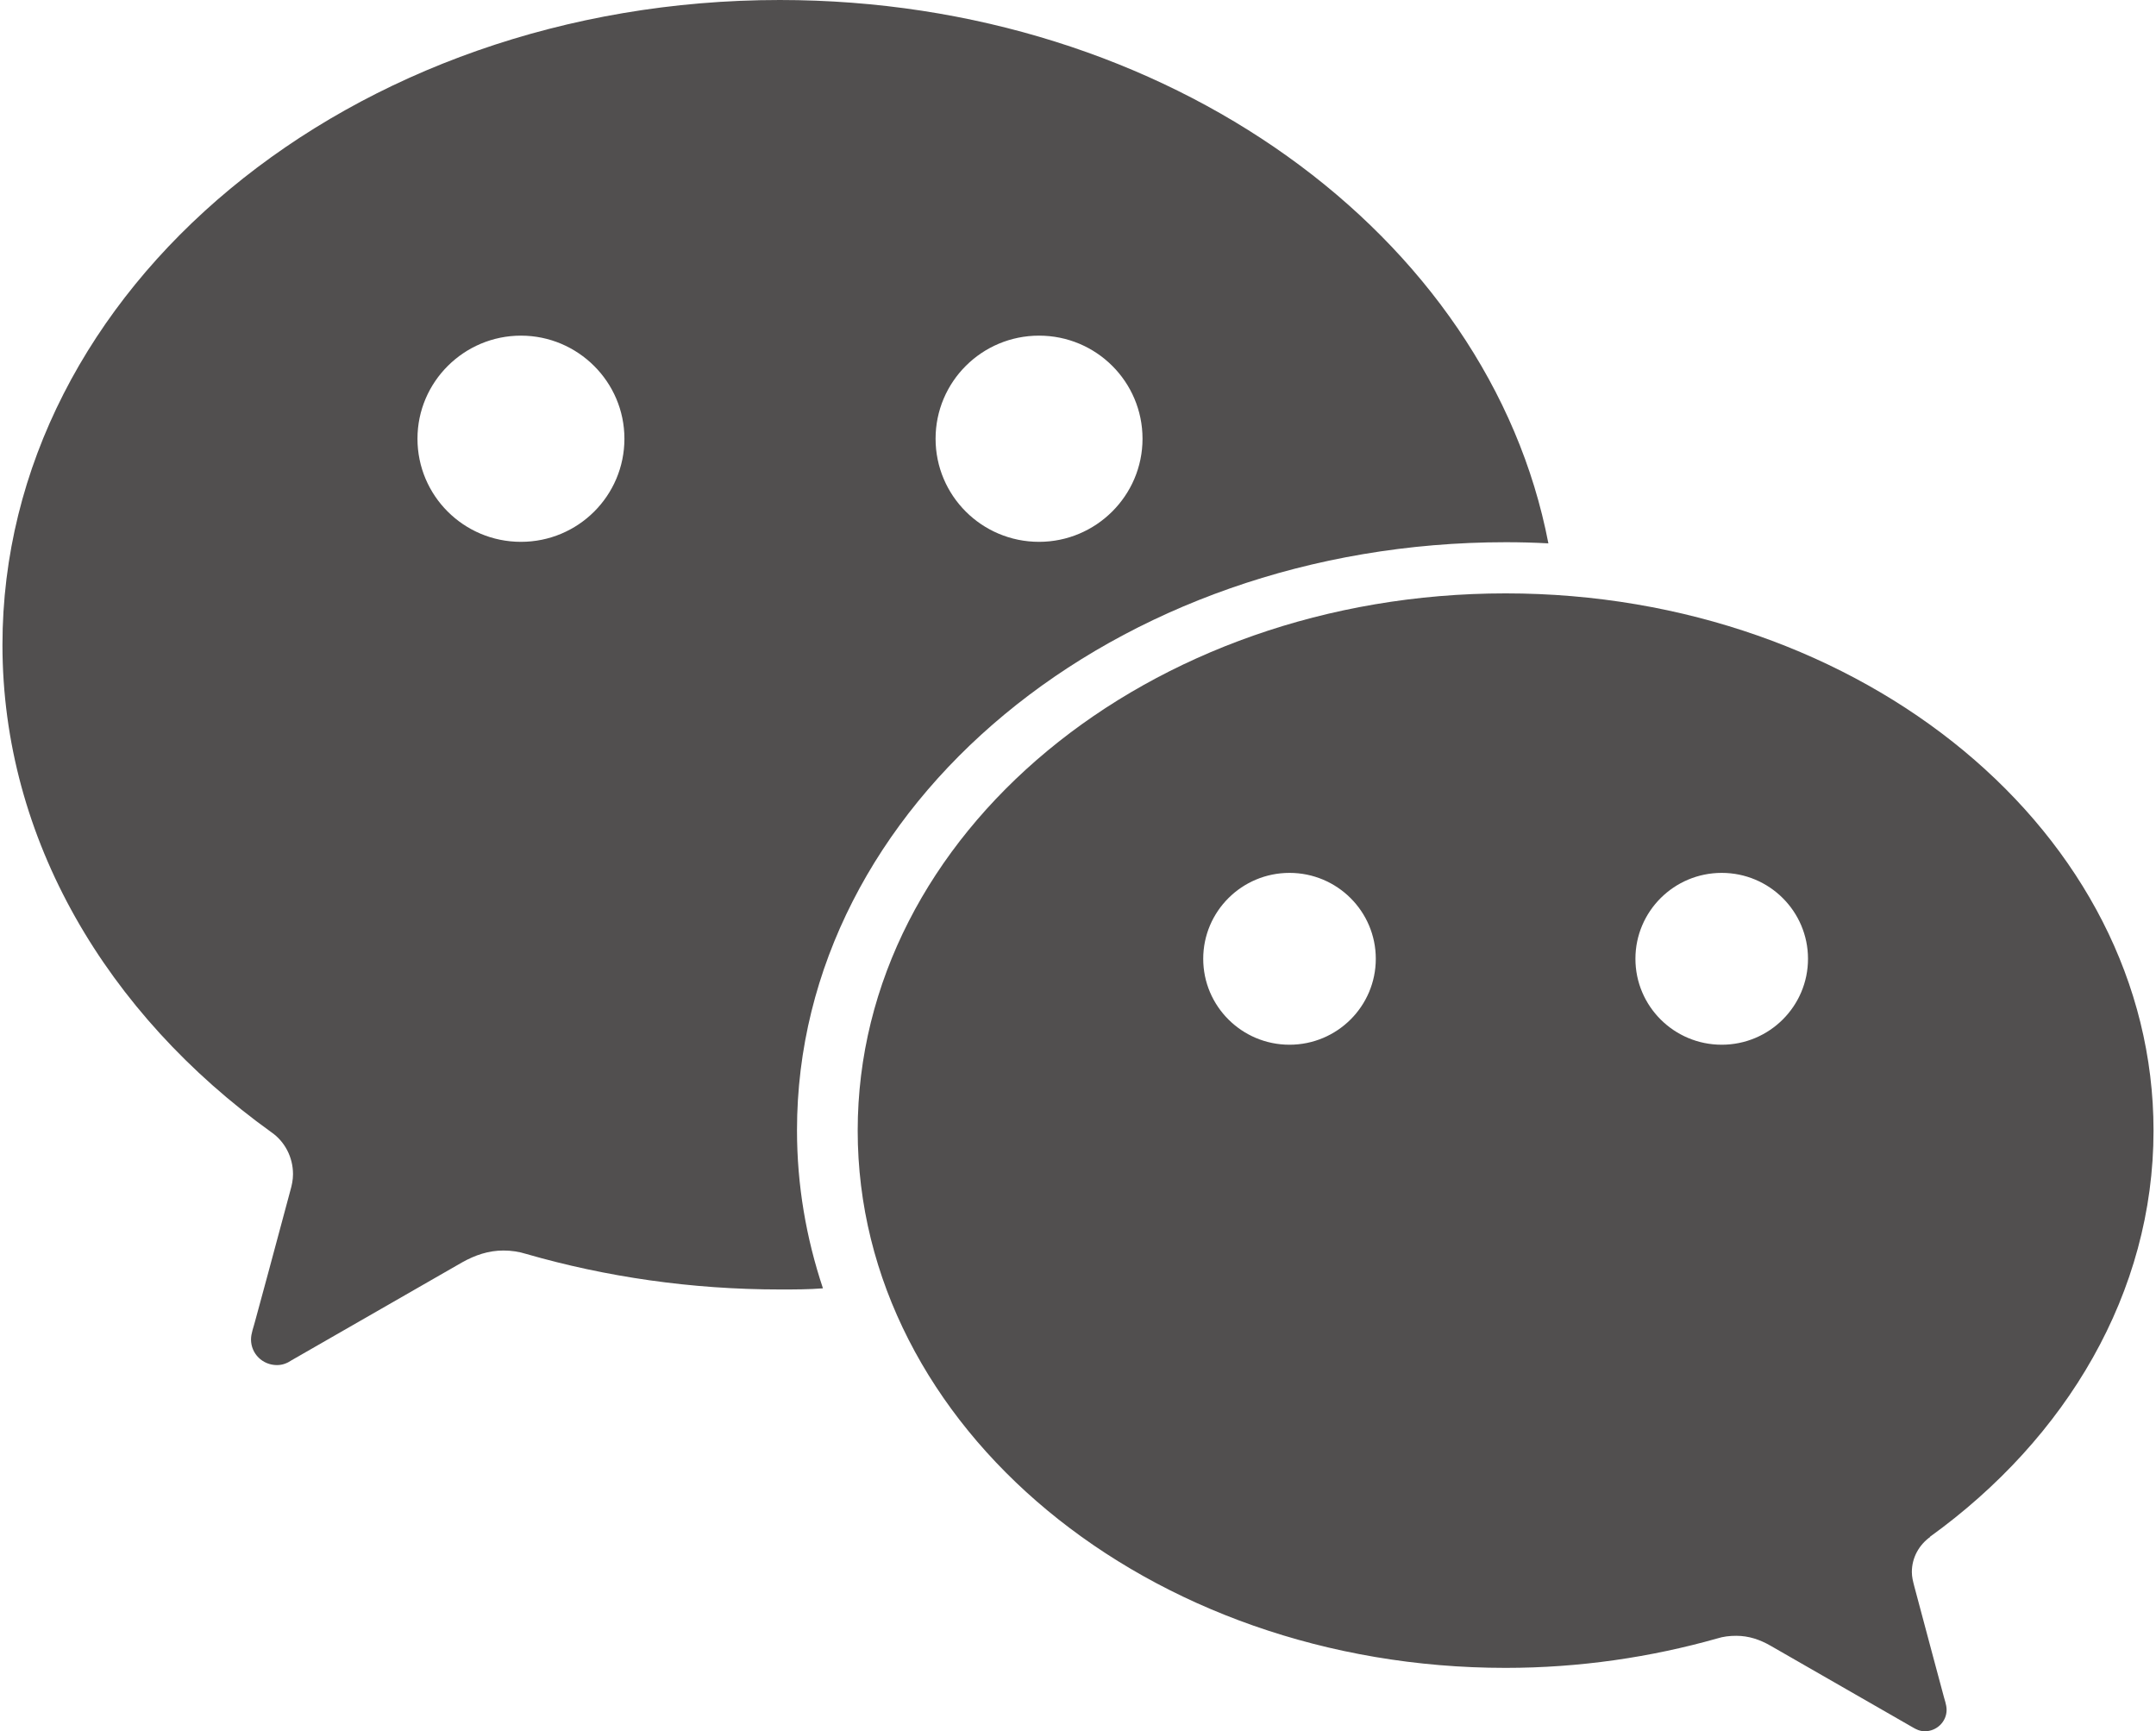 <svg width="137" height="110" viewBox="0 0 137 110" fill="none" xmlns="http://www.w3.org/2000/svg">
<g clip-path="url(#clip0_2261_869)">
<path d="M109.404 66.379C106.371 66.379 103.921 63.928 103.921 60.92C103.921 57.911 106.371 55.461 109.404 55.461C112.437 55.461 114.887 57.911 114.887 60.92C114.887 63.928 112.437 66.379 109.404 66.379ZM81.94 66.379C78.908 66.379 76.457 63.928 76.457 60.92C76.457 57.911 78.908 55.461 81.94 55.461C84.973 55.461 87.423 57.911 87.423 60.92C87.423 63.928 84.973 66.379 81.94 66.379ZM122.626 97.651C131.312 91.392 136.843 82.124 136.843 71.837C136.843 52.986 118.405 37.702 95.672 37.702C72.939 37.702 54.501 52.986 54.501 71.837C54.501 90.688 72.939 105.973 95.672 105.973C100.379 105.973 104.916 105.293 109.113 104.105C109.501 103.983 109.889 103.935 110.326 103.935C111.126 103.935 111.83 104.177 112.509 104.566L121.51 109.733C121.753 109.879 121.995 110 122.311 110C123.063 110 123.694 109.394 123.694 108.641C123.694 108.302 123.548 107.962 123.475 107.647C123.427 107.453 122.311 103.328 121.632 100.757C121.559 100.465 121.486 100.199 121.486 99.883C121.486 98.961 121.947 98.161 122.651 97.651" fill="#514F4F"/>
<path d="M66.025 34.427C62.386 34.427 59.45 31.491 59.45 27.876C59.45 24.261 62.386 21.326 66.025 21.326C69.664 21.326 72.6 24.261 72.6 27.876C72.6 31.491 69.64 34.427 66.025 34.427ZM33.103 34.427C29.464 34.427 26.528 31.491 26.528 27.876C26.528 24.261 29.488 21.326 33.103 21.326C36.718 21.326 39.678 24.261 39.678 27.876C39.678 31.491 36.742 34.427 33.103 34.427ZM49.552 0C22.282 0 0.156 18.341 0.156 40.977C0.156 53.326 6.804 64.438 17.236 71.934C18.085 72.516 18.619 73.511 18.619 74.603C18.619 74.967 18.546 75.307 18.449 75.646C17.624 78.727 16.29 83.677 16.217 83.919C16.12 84.308 15.95 84.72 15.95 85.108C15.95 86.006 16.678 86.734 17.6 86.734C17.964 86.734 18.255 86.612 18.546 86.418L29.367 80.207C30.192 79.746 31.041 79.455 31.987 79.455C32.496 79.455 32.982 79.528 33.443 79.674C38.489 81.129 43.923 81.93 49.576 81.93C50.498 81.93 51.396 81.93 52.293 81.857C51.226 78.655 50.644 75.307 50.644 71.813C50.644 51.167 70.805 34.451 95.697 34.451C96.594 34.451 97.492 34.475 98.39 34.524C94.629 14.969 74.201 0 49.552 0Z" fill="#514F4F"/>
</g>
<defs>
<clipPath id="clip0_2261_869">
<rect width="136.687" height="110" fill="white" transform="translate(0.156)"/>
</clipPath>
</defs>
</svg>
